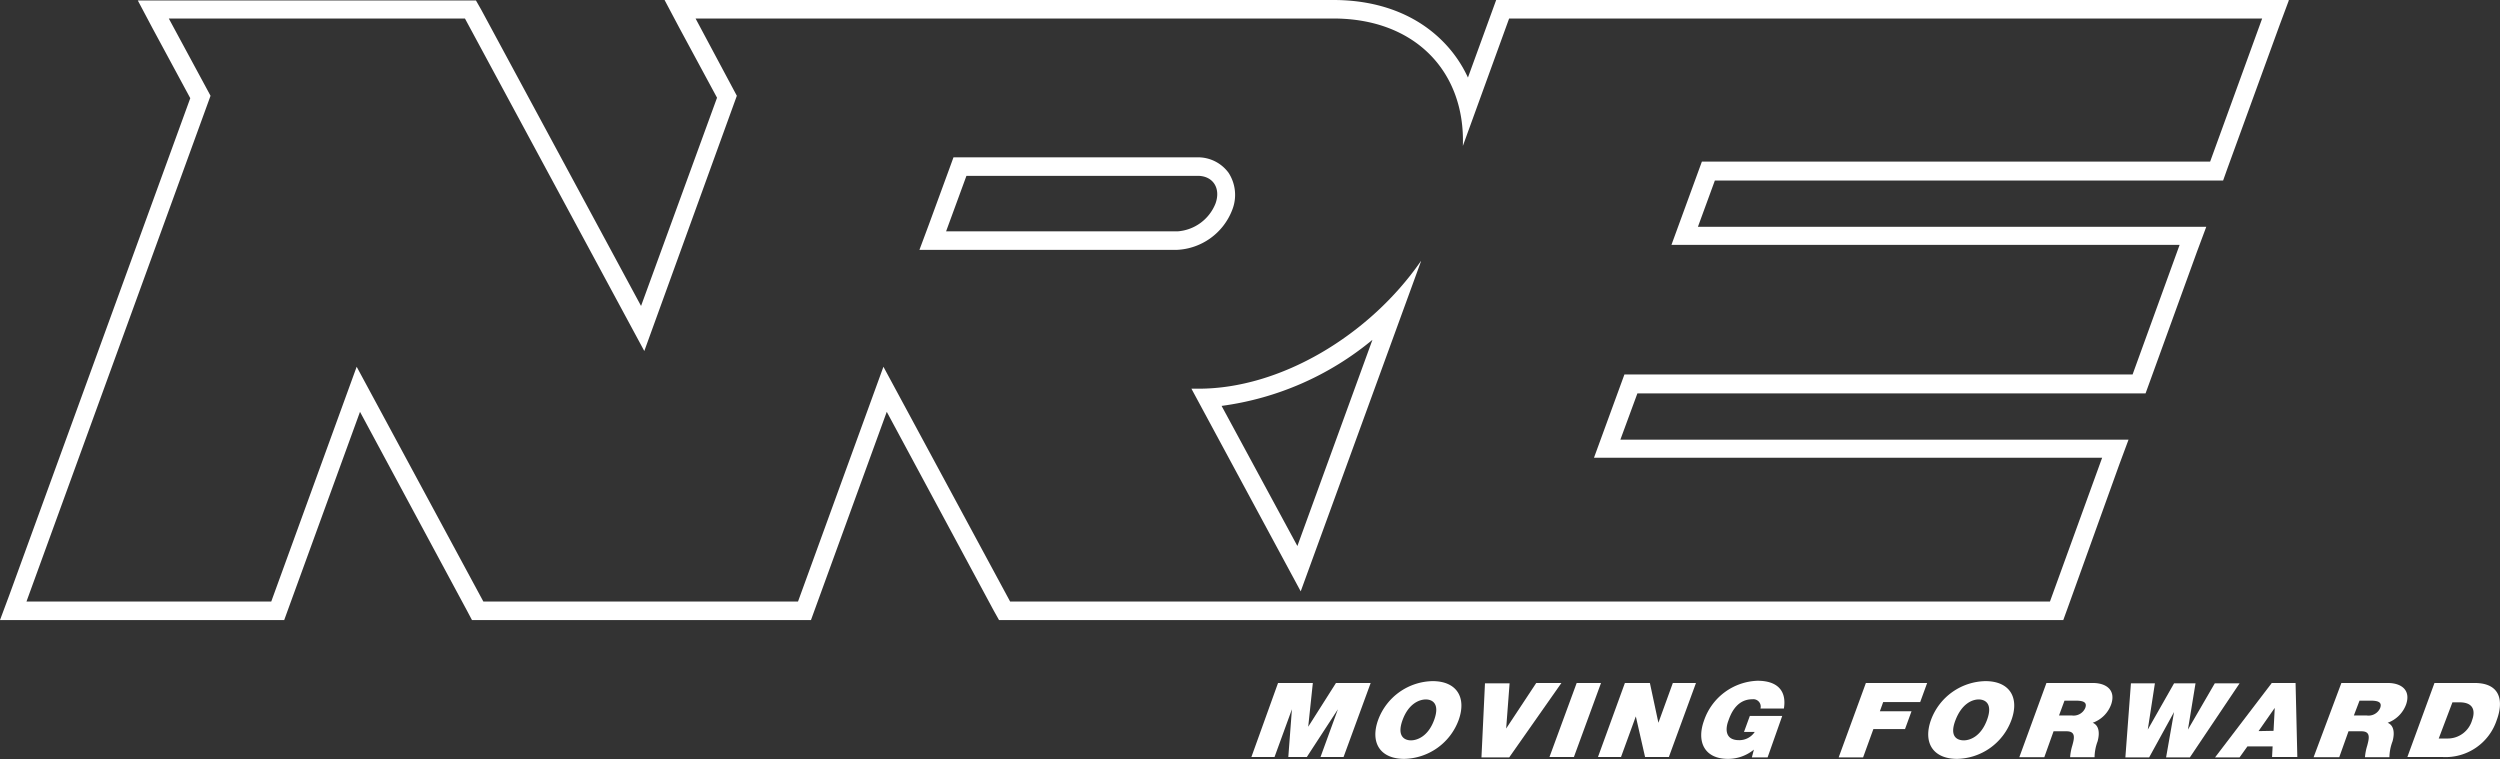 <svg xmlns="http://www.w3.org/2000/svg" viewBox="0 0 270.14 82.04"><rect x="0" y="0" width="270.14" height="82.04" fill="#333333" stroke="none"/><defs><style>.cls-1{fill:#fff;}</style></defs><g id="Layer_2" data-name="Layer 2"><g id="Layer_1-2" data-name="Layer 1"><path class="cls-1" d="M138.1,73.8h3.76l-.5,4.73h0l3-4.73h3.75l-2.93,8h-2.49l1.88-5.16h0l-3.36,5.16h-2l.39-5.16h0l-1.88,5.16h-2.5Z"/><path class="cls-1" d="M154.8,73.6c2.6,0,3.7,1.76,2.81,4.22A6.4,6.4,0,0,1,151.73,82c-2.6,0-3.7-1.76-2.81-4.22A6.4,6.4,0,0,1,154.8,73.6ZM152.46,80c.67,0,1.86-.42,2.51-2.21s-.23-2.21-.9-2.21-1.85.42-2.51,2.21S151.79,80,152.46,80Z"/><path class="cls-1" d="M163.08,81.84h-3l.38-8h2.66l-.37,4.88h0L166,73.8h2.72Z"/><path class="cls-1" d="M170.37,73.8H173l-2.93,8h-2.64Z"/><path class="cls-1" d="M175.58,73.8h2.7l.92,4.3h0l1.56-4.3h2.5l-2.93,8h-2.57l-1-4.39h0l-1.6,4.39h-2.49Z"/><path class="cls-1" d="M189.52,81a4.39,4.39,0,0,1-2.81,1c-2.53,0-3.41-1.85-2.58-4.14a6.34,6.34,0,0,1,5.78-4.3c2.19,0,3.16,1.12,2.85,3h-2.53a.8.8,0,0,0-.88-1c-1.81,0-2.4,1.79-2.6,2.35-.28.75-.43,2.07,1.17,2.07a2,2,0,0,0,1.69-.89h-1.16l.63-1.73h3.5L191,81.84H189.3Z"/><path class="cls-1" d="M201.62,73.8h6.62l-.75,2.06h-4l-.36,1h3.42l-.7,1.92h-3.42l-1.11,3.06h-2.64Z"/><path class="cls-1" d="M214.54,73.6c2.6,0,3.7,1.76,2.8,4.22A6.38,6.38,0,0,1,211.47,82c-2.6,0-3.7-1.76-2.81-4.22A6.4,6.4,0,0,1,214.54,73.6ZM212.2,80c.67,0,1.85-.42,2.51-2.21s-.23-2.21-.9-2.21S212,76,211.3,77.82,211.53,80,212.2,80Z"/><path class="cls-1" d="M221.13,73.8h5c1.49,0,2.51.78,2,2.3a3.3,3.3,0,0,1-2,2c.63.26.8,1,.53,2a5.08,5.08,0,0,0-.33,1.72h-2.64a5.61,5.61,0,0,1,.23-1.24c.21-.76.43-1.56-.62-1.56h-1.4l-1,2.8H218.2Zm1.36,3.51h1.38a1.37,1.37,0,0,0,1.45-.8c.19-.5,0-.8-1-.8h-1.24Z"/><path class="cls-1" d="M236.63,81.84h-2.57l.86-4.9h0l-2.69,4.9h-2.57l.6-8h2.59l-.77,5h0l2.84-5h2.32l-.82,5h0l2.9-5H242Z"/><path class="cls-1" d="M245.48,73.8h2.57l.19,8h-2.73l.06-1.15h-2.72L242,81.84h-2.65Zm.19,5.17.13-2.48h0L244.05,79Z"/><path class="cls-1" d="M253,73.8h5c1.5,0,2.51.78,2,2.3a3.32,3.32,0,0,1-2,2c.63.26.8,1,.53,2a5.1,5.1,0,0,0-.34,1.72h-2.64a5.65,5.65,0,0,1,.24-1.24c.2-.76.42-1.56-.62-1.56h-1.4l-1,2.8H250Zm1.35,3.51h1.38a1.37,1.37,0,0,0,1.46-.8c.18-.5,0-.8-1-.8h-1.23Z"/><path class="cls-1" d="M263.06,73.8h4.33c2.85,0,3.14,2,2.4,4a5.82,5.82,0,0,1-5.85,4h-3.81Zm.46,6h1a2.74,2.74,0,0,0,2.61-2c.19-.5.53-1.91-1.37-1.91H265Z"/><path class="cls-1" d="M104.48,19h24.94c1.66,0,2.52,1.35,1.92,3a4.78,4.78,0,0,1-4.11,3h-25l2.2-6m-1.4-2-.48,1.32-2.2,6-1,2.68h27.8a6.73,6.73,0,0,0,6-4.32,4.39,4.39,0,0,0-.39-4A4.09,4.09,0,0,0,129.42,17H103.08Z"/><path class="cls-1" d="M244.44,2l-5.62,15.46H183.9l-3.29,9h54.91l-5.08,14H175.53l-3.29,9h54.91L221.51,65H109.15L95.46,39.63,86.23,65h-34L38.54,39.63,29.31,65H2.86L22.75,10.35,18.24,2h32L69.62,37.93l10-27.58L75.16,2h68.91c8.87,0,14.28,5.78,14,13.77l5-13.77h81.37M153.53,28.22c-5.53,8-15.15,13.78-24,13.78h-.79l11.81,21.9,13-35.67M247.3,0H161.67l-.48,1.32-2.57,7.06a13.56,13.56,0,0,0-2.57-3.76C153.14,1.6,149,0,144.07,0H71.81L73.4,3l4.08,7.56L69.27,33.06,52,1.05l-.57-1H14.89l1.59,3,4.08,7.56L1,64.32,0,67H30.71l.48-1.32L38.9,44.5,50.47,66,51,67H87.63l.48-1.32L95.82,44.5,107.39,66l.56,1h115l.48-1.32L229,50.2l1-2.69H175.09l1.84-5h54.91l.48-1.32,5.08-14,1-2.68H183.47l1.83-5h54.92l.47-1.32,5.63-15.46,1-2.68ZM132,43.86a32.21,32.21,0,0,0,16.3-7.14L140.19,59,132,43.86Z"/></g></g></svg>